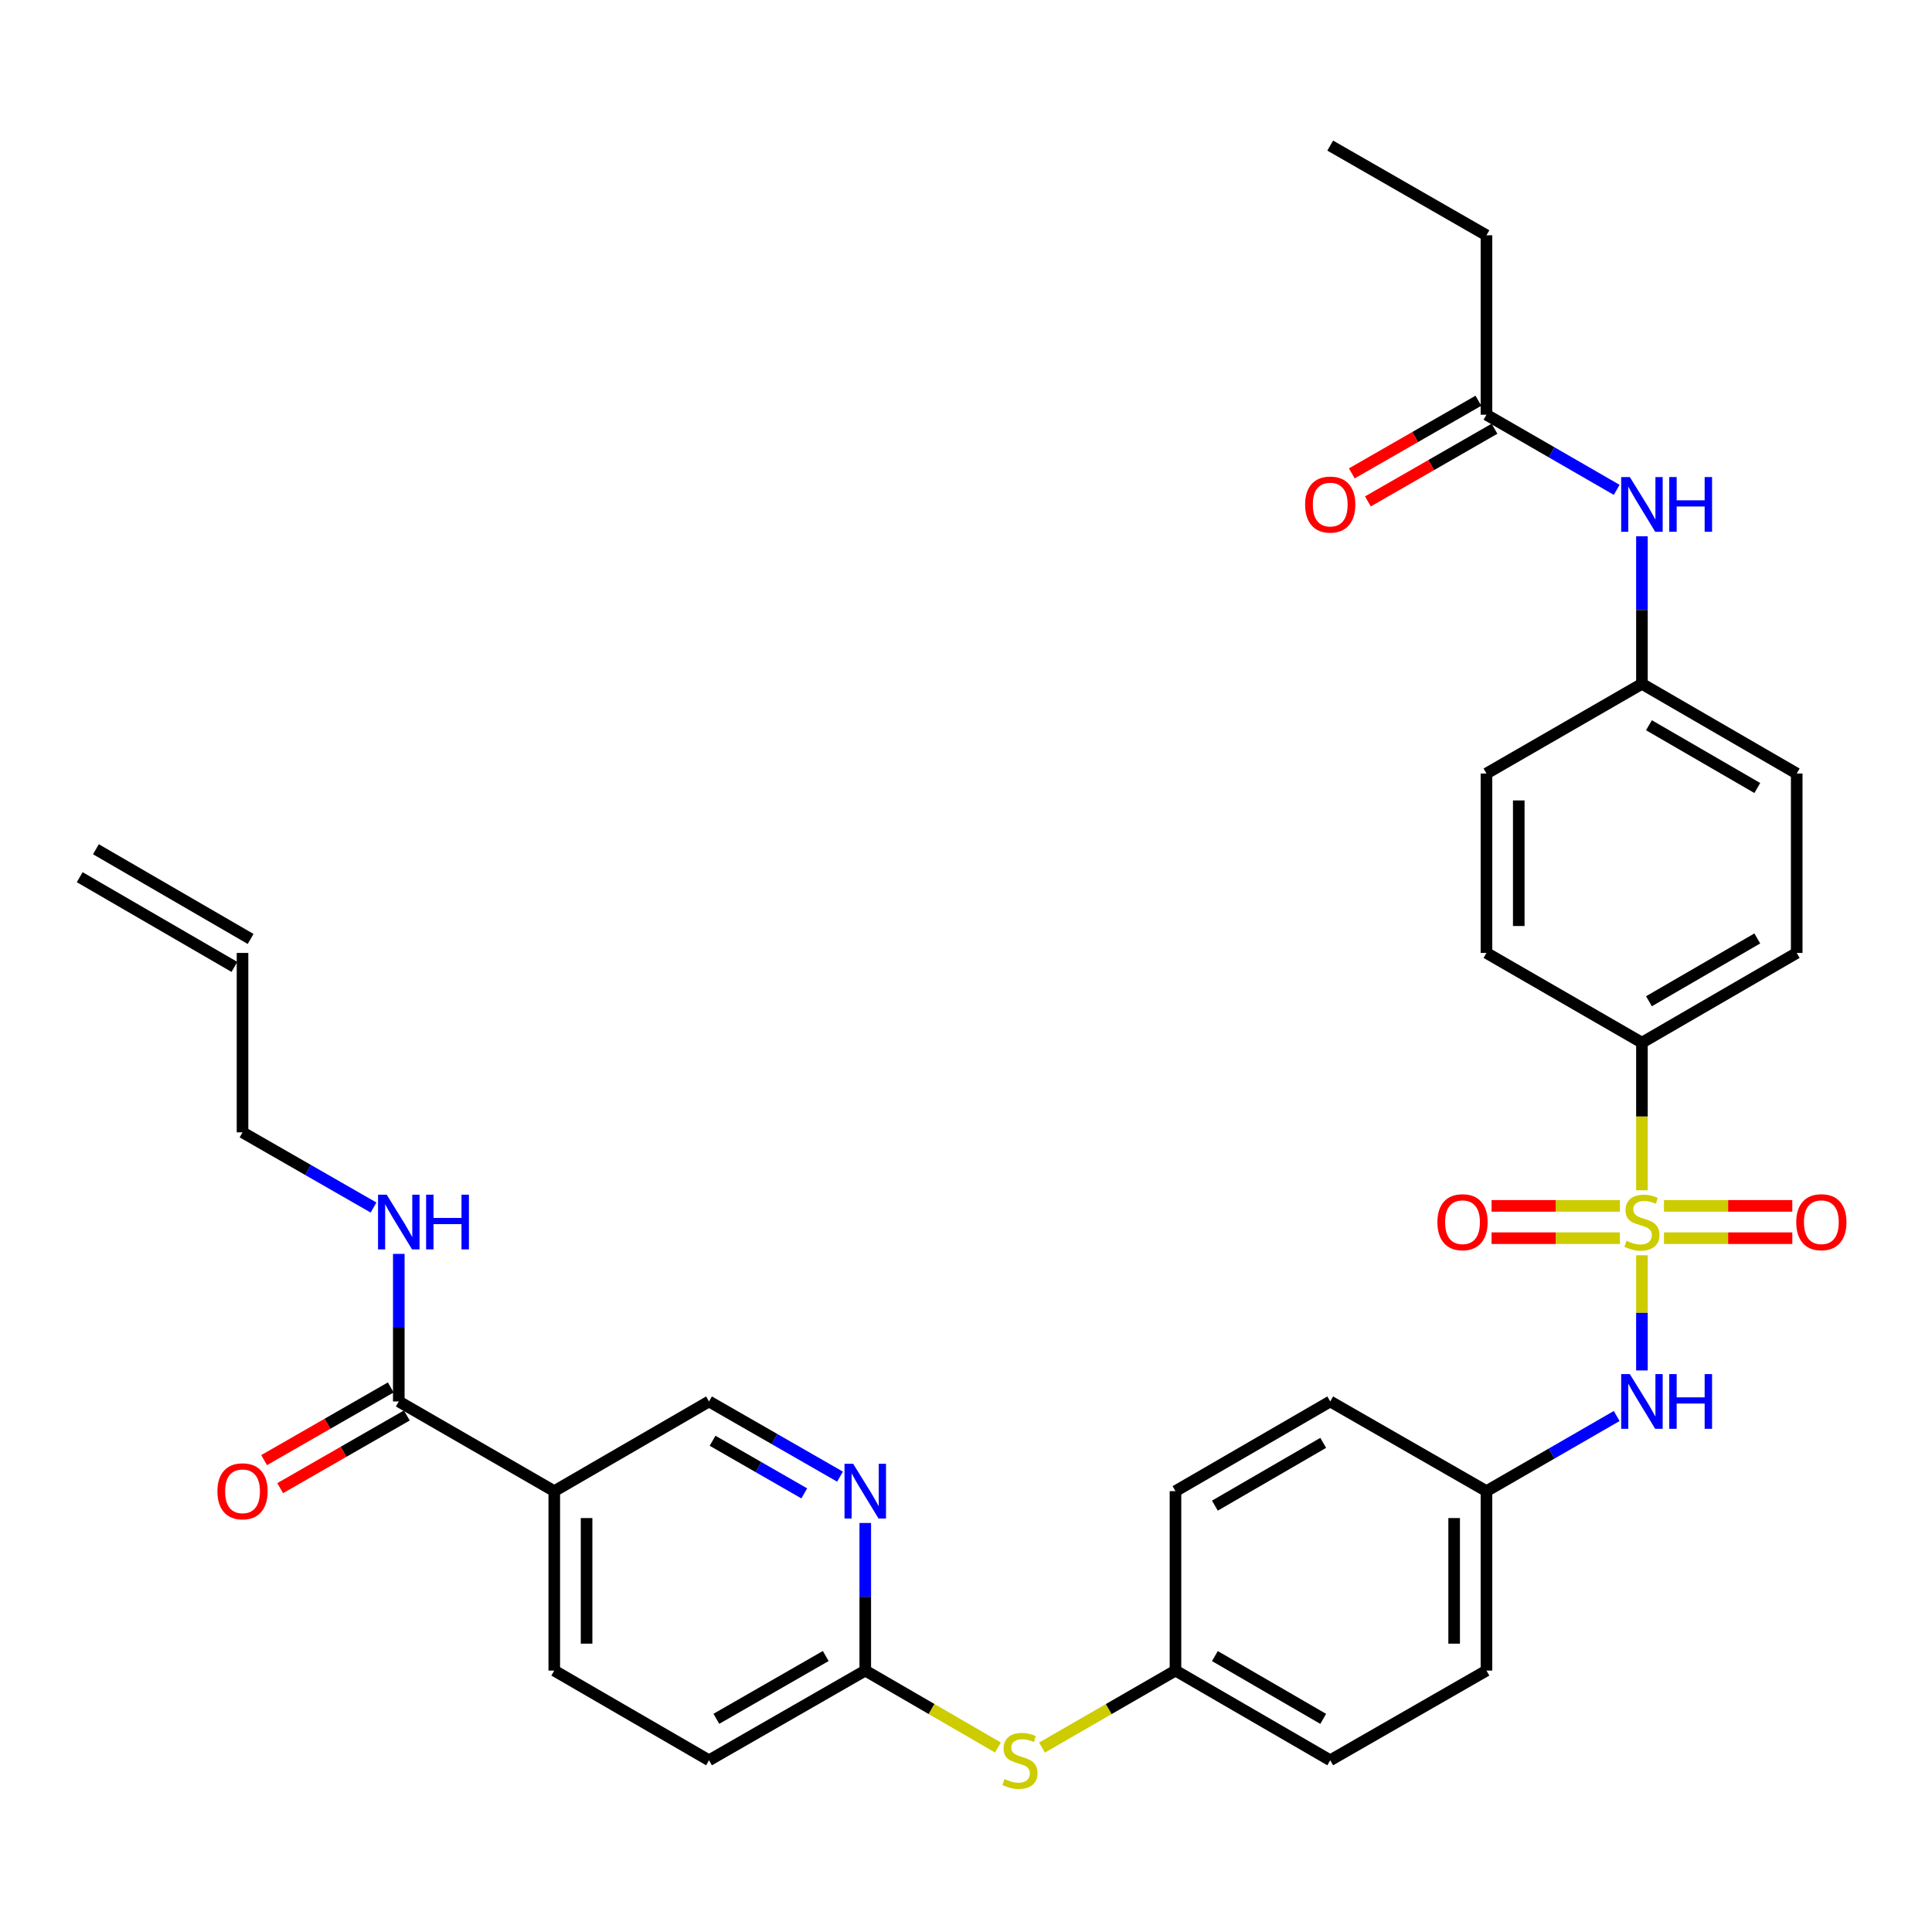 <?xml version='1.0' encoding='iso-8859-1'?>
<svg version='1.1' baseProfile='full'
              xmlns='http://www.w3.org/2000/svg'
                      xmlns:rdkit='http://www.rdkit.org/xml'
                      xmlns:xlink='http://www.w3.org/1999/xlink'
                  xml:space='preserve'
width='1000px' height='1000px' viewBox='0 0 1000 1000'>
<!-- END OF HEADER -->
<rect style='opacity:1.0;fill:#FFFFFF;stroke:none' width='1000' height='1000' x='0' y='0'> </rect>
<path class='bond-0' d='M 849.862,649.726 L 849.862,679.533' style='fill:none;fill-rule:evenodd;stroke:#CCCC00;stroke-width:6px;stroke-linecap:butt;stroke-linejoin:miter;stroke-opacity:1' />
<path class='bond-0' d='M 849.862,679.533 L 849.862,709.34' style='fill:none;fill-rule:evenodd;stroke:#0000FF;stroke-width:6px;stroke-linecap:butt;stroke-linejoin:miter;stroke-opacity:1' />
<path class='bond-3' d='M 849.862,616.083 L 849.862,577.88' style='fill:none;fill-rule:evenodd;stroke:#CCCC00;stroke-width:6px;stroke-linecap:butt;stroke-linejoin:miter;stroke-opacity:1' />
<path class='bond-3' d='M 849.862,577.88 L 849.862,539.676' style='fill:none;fill-rule:evenodd;stroke:#000000;stroke-width:6px;stroke-linecap:butt;stroke-linejoin:miter;stroke-opacity:1' />
<path class='bond-5' d='M 838.46,624.164 L 805.246,624.164' style='fill:none;fill-rule:evenodd;stroke:#CCCC00;stroke-width:6px;stroke-linecap:butt;stroke-linejoin:miter;stroke-opacity:1' />
<path class='bond-5' d='M 805.246,624.164 L 772.031,624.164' style='fill:none;fill-rule:evenodd;stroke:#FF0000;stroke-width:6px;stroke-linecap:butt;stroke-linejoin:miter;stroke-opacity:1' />
<path class='bond-5' d='M 838.46,640.885 L 805.246,640.885' style='fill:none;fill-rule:evenodd;stroke:#CCCC00;stroke-width:6px;stroke-linecap:butt;stroke-linejoin:miter;stroke-opacity:1' />
<path class='bond-5' d='M 805.246,640.885 L 772.031,640.885' style='fill:none;fill-rule:evenodd;stroke:#FF0000;stroke-width:6px;stroke-linecap:butt;stroke-linejoin:miter;stroke-opacity:1' />
<path class='bond-6' d='M 861.264,640.885 L 894.478,640.885' style='fill:none;fill-rule:evenodd;stroke:#CCCC00;stroke-width:6px;stroke-linecap:butt;stroke-linejoin:miter;stroke-opacity:1' />
<path class='bond-6' d='M 894.478,640.885 L 927.693,640.885' style='fill:none;fill-rule:evenodd;stroke:#FF0000;stroke-width:6px;stroke-linecap:butt;stroke-linejoin:miter;stroke-opacity:1' />
<path class='bond-6' d='M 861.264,624.164 L 894.478,624.164' style='fill:none;fill-rule:evenodd;stroke:#CCCC00;stroke-width:6px;stroke-linecap:butt;stroke-linejoin:miter;stroke-opacity:1' />
<path class='bond-6' d='M 894.478,624.164 L 927.693,624.164' style='fill:none;fill-rule:evenodd;stroke:#FF0000;stroke-width:6px;stroke-linecap:butt;stroke-linejoin:miter;stroke-opacity:1' />
<path class='bond-18' d='M 836.799,732.927 L 803.093,752.369' style='fill:none;fill-rule:evenodd;stroke:#0000FF;stroke-width:6px;stroke-linecap:butt;stroke-linejoin:miter;stroke-opacity:1' />
<path class='bond-18' d='M 803.093,752.369 L 769.387,771.812' style='fill:none;fill-rule:evenodd;stroke:#000000;stroke-width:6px;stroke-linecap:butt;stroke-linejoin:miter;stroke-opacity:1' />
<path class='bond-1' d='M 286.889,771.812 L 286.889,864.688' style='fill:none;fill-rule:evenodd;stroke:#000000;stroke-width:6px;stroke-linecap:butt;stroke-linejoin:miter;stroke-opacity:1' />
<path class='bond-1' d='M 303.61,785.743 L 303.61,850.757' style='fill:none;fill-rule:evenodd;stroke:#000000;stroke-width:6px;stroke-linecap:butt;stroke-linejoin:miter;stroke-opacity:1' />
<path class='bond-2' d='M 286.889,771.812 L 206.414,725.392' style='fill:none;fill-rule:evenodd;stroke:#000000;stroke-width:6px;stroke-linecap:butt;stroke-linejoin:miter;stroke-opacity:1' />
<path class='bond-35' d='M 286.889,771.812 L 366.983,725.392' style='fill:none;fill-rule:evenodd;stroke:#000000;stroke-width:6px;stroke-linecap:butt;stroke-linejoin:miter;stroke-opacity:1' />
<path class='bond-12' d='M 202.253,718.141 L 169.476,736.951' style='fill:none;fill-rule:evenodd;stroke:#000000;stroke-width:6px;stroke-linecap:butt;stroke-linejoin:miter;stroke-opacity:1' />
<path class='bond-12' d='M 169.476,736.951 L 136.7,755.762' style='fill:none;fill-rule:evenodd;stroke:#FF0000;stroke-width:6px;stroke-linecap:butt;stroke-linejoin:miter;stroke-opacity:1' />
<path class='bond-12' d='M 210.576,732.643 L 177.799,751.454' style='fill:none;fill-rule:evenodd;stroke:#000000;stroke-width:6px;stroke-linecap:butt;stroke-linejoin:miter;stroke-opacity:1' />
<path class='bond-12' d='M 177.799,751.454 L 145.023,770.264' style='fill:none;fill-rule:evenodd;stroke:#FF0000;stroke-width:6px;stroke-linecap:butt;stroke-linejoin:miter;stroke-opacity:1' />
<path class='bond-17' d='M 206.414,725.392 L 206.414,687.199' style='fill:none;fill-rule:evenodd;stroke:#000000;stroke-width:6px;stroke-linecap:butt;stroke-linejoin:miter;stroke-opacity:1' />
<path class='bond-17' d='M 206.414,687.199 L 206.414,649.006' style='fill:none;fill-rule:evenodd;stroke:#0000FF;stroke-width:6px;stroke-linecap:butt;stroke-linejoin:miter;stroke-opacity:1' />
<path class='bond-15' d='M 849.862,539.676 L 929.975,493.237' style='fill:none;fill-rule:evenodd;stroke:#000000;stroke-width:6px;stroke-linecap:butt;stroke-linejoin:miter;stroke-opacity:1' />
<path class='bond-15' d='M 853.493,518.244 L 909.572,485.737' style='fill:none;fill-rule:evenodd;stroke:#000000;stroke-width:6px;stroke-linecap:butt;stroke-linejoin:miter;stroke-opacity:1' />
<path class='bond-16' d='M 849.862,539.676 L 769.387,493.237' style='fill:none;fill-rule:evenodd;stroke:#000000;stroke-width:6px;stroke-linecap:butt;stroke-linejoin:miter;stroke-opacity:1' />
<path class='bond-4' d='M 447.858,788.294 L 447.858,826.491' style='fill:none;fill-rule:evenodd;stroke:#0000FF;stroke-width:6px;stroke-linecap:butt;stroke-linejoin:miter;stroke-opacity:1' />
<path class='bond-4' d='M 447.858,826.491 L 447.858,864.688' style='fill:none;fill-rule:evenodd;stroke:#000000;stroke-width:6px;stroke-linecap:butt;stroke-linejoin:miter;stroke-opacity:1' />
<path class='bond-9' d='M 434.787,764.309 L 400.885,744.85' style='fill:none;fill-rule:evenodd;stroke:#0000FF;stroke-width:6px;stroke-linecap:butt;stroke-linejoin:miter;stroke-opacity:1' />
<path class='bond-9' d='M 400.885,744.85 L 366.983,725.392' style='fill:none;fill-rule:evenodd;stroke:#000000;stroke-width:6px;stroke-linecap:butt;stroke-linejoin:miter;stroke-opacity:1' />
<path class='bond-9' d='M 416.292,772.974 L 392.561,759.353' style='fill:none;fill-rule:evenodd;stroke:#0000FF;stroke-width:6px;stroke-linecap:butt;stroke-linejoin:miter;stroke-opacity:1' />
<path class='bond-9' d='M 392.561,759.353 L 368.83,745.732' style='fill:none;fill-rule:evenodd;stroke:#000000;stroke-width:6px;stroke-linecap:butt;stroke-linejoin:miter;stroke-opacity:1' />
<path class='bond-7' d='M 447.858,864.688 L 482.199,884.6' style='fill:none;fill-rule:evenodd;stroke:#000000;stroke-width:6px;stroke-linecap:butt;stroke-linejoin:miter;stroke-opacity:1' />
<path class='bond-7' d='M 482.199,884.6 L 516.54,904.511' style='fill:none;fill-rule:evenodd;stroke:#CCCC00;stroke-width:6px;stroke-linecap:butt;stroke-linejoin:miter;stroke-opacity:1' />
<path class='bond-23' d='M 447.858,864.688 L 366.983,911.117' style='fill:none;fill-rule:evenodd;stroke:#000000;stroke-width:6px;stroke-linecap:butt;stroke-linejoin:miter;stroke-opacity:1' />
<path class='bond-23' d='M 427.402,857.151 L 370.79,889.652' style='fill:none;fill-rule:evenodd;stroke:#000000;stroke-width:6px;stroke-linecap:butt;stroke-linejoin:miter;stroke-opacity:1' />
<path class='bond-8' d='M 769.387,214.663 L 803.093,234.106' style='fill:none;fill-rule:evenodd;stroke:#000000;stroke-width:6px;stroke-linecap:butt;stroke-linejoin:miter;stroke-opacity:1' />
<path class='bond-8' d='M 803.093,234.106 L 836.799,253.548' style='fill:none;fill-rule:evenodd;stroke:#0000FF;stroke-width:6px;stroke-linecap:butt;stroke-linejoin:miter;stroke-opacity:1' />
<path class='bond-14' d='M 765.225,207.413 L 732.457,226.222' style='fill:none;fill-rule:evenodd;stroke:#000000;stroke-width:6px;stroke-linecap:butt;stroke-linejoin:miter;stroke-opacity:1' />
<path class='bond-14' d='M 732.457,226.222 L 699.69,245.032' style='fill:none;fill-rule:evenodd;stroke:#FF0000;stroke-width:6px;stroke-linecap:butt;stroke-linejoin:miter;stroke-opacity:1' />
<path class='bond-14' d='M 773.549,221.914 L 740.782,240.724' style='fill:none;fill-rule:evenodd;stroke:#000000;stroke-width:6px;stroke-linecap:butt;stroke-linejoin:miter;stroke-opacity:1' />
<path class='bond-14' d='M 740.782,240.724 L 708.015,259.533' style='fill:none;fill-rule:evenodd;stroke:#FF0000;stroke-width:6px;stroke-linecap:butt;stroke-linejoin:miter;stroke-opacity:1' />
<path class='bond-31' d='M 769.387,214.663 L 769.387,121.787' style='fill:none;fill-rule:evenodd;stroke:#000000;stroke-width:6px;stroke-linecap:butt;stroke-linejoin:miter;stroke-opacity:1' />
<path class='bond-10' d='M 849.862,277.565 L 849.862,315.758' style='fill:none;fill-rule:evenodd;stroke:#0000FF;stroke-width:6px;stroke-linecap:butt;stroke-linejoin:miter;stroke-opacity:1' />
<path class='bond-10' d='M 849.862,315.758 L 849.862,353.95' style='fill:none;fill-rule:evenodd;stroke:#000000;stroke-width:6px;stroke-linecap:butt;stroke-linejoin:miter;stroke-opacity:1' />
<path class='bond-11' d='M 539.337,904.54 L 573.882,884.614' style='fill:none;fill-rule:evenodd;stroke:#CCCC00;stroke-width:6px;stroke-linecap:butt;stroke-linejoin:miter;stroke-opacity:1' />
<path class='bond-11' d='M 573.882,884.614 L 608.427,864.688' style='fill:none;fill-rule:evenodd;stroke:#000000;stroke-width:6px;stroke-linecap:butt;stroke-linejoin:miter;stroke-opacity:1' />
<path class='bond-13' d='M 286.889,864.688 L 366.983,911.117' style='fill:none;fill-rule:evenodd;stroke:#000000;stroke-width:6px;stroke-linecap:butt;stroke-linejoin:miter;stroke-opacity:1' />
<path class='bond-25' d='M 929.975,493.237 L 929.975,400.37' style='fill:none;fill-rule:evenodd;stroke:#000000;stroke-width:6px;stroke-linecap:butt;stroke-linejoin:miter;stroke-opacity:1' />
<path class='bond-24' d='M 769.387,493.237 L 769.387,400.37' style='fill:none;fill-rule:evenodd;stroke:#000000;stroke-width:6px;stroke-linecap:butt;stroke-linejoin:miter;stroke-opacity:1' />
<path class='bond-24' d='M 786.108,479.307 L 786.108,414.3' style='fill:none;fill-rule:evenodd;stroke:#000000;stroke-width:6px;stroke-linecap:butt;stroke-linejoin:miter;stroke-opacity:1' />
<path class='bond-30' d='M 193.343,625.023 L 159.436,605.564' style='fill:none;fill-rule:evenodd;stroke:#0000FF;stroke-width:6px;stroke-linecap:butt;stroke-linejoin:miter;stroke-opacity:1' />
<path class='bond-30' d='M 159.436,605.564 L 125.53,586.105' style='fill:none;fill-rule:evenodd;stroke:#000000;stroke-width:6px;stroke-linecap:butt;stroke-linejoin:miter;stroke-opacity:1' />
<path class='bond-26' d='M 769.387,771.812 L 769.387,864.688' style='fill:none;fill-rule:evenodd;stroke:#000000;stroke-width:6px;stroke-linecap:butt;stroke-linejoin:miter;stroke-opacity:1' />
<path class='bond-26' d='M 752.666,785.743 L 752.666,850.757' style='fill:none;fill-rule:evenodd;stroke:#000000;stroke-width:6px;stroke-linecap:butt;stroke-linejoin:miter;stroke-opacity:1' />
<path class='bond-27' d='M 769.387,771.812 L 688.522,725.392' style='fill:none;fill-rule:evenodd;stroke:#000000;stroke-width:6px;stroke-linecap:butt;stroke-linejoin:miter;stroke-opacity:1' />
<path class='bond-19' d='M 125.53,493.237 L 125.53,586.105' style='fill:none;fill-rule:evenodd;stroke:#000000;stroke-width:6px;stroke-linecap:butt;stroke-linejoin:miter;stroke-opacity:1' />
<path class='bond-20' d='M 129.724,486.005 L 49.649,439.567' style='fill:none;fill-rule:evenodd;stroke:#000000;stroke-width:6px;stroke-linecap:butt;stroke-linejoin:miter;stroke-opacity:1' />
<path class='bond-20' d='M 121.336,500.47 L 41.26,454.032' style='fill:none;fill-rule:evenodd;stroke:#000000;stroke-width:6px;stroke-linecap:butt;stroke-linejoin:miter;stroke-opacity:1' />
<path class='bond-21' d='M 849.862,353.95 L 769.387,400.37' style='fill:none;fill-rule:evenodd;stroke:#000000;stroke-width:6px;stroke-linecap:butt;stroke-linejoin:miter;stroke-opacity:1' />
<path class='bond-33' d='M 849.862,353.95 L 929.975,400.37' style='fill:none;fill-rule:evenodd;stroke:#000000;stroke-width:6px;stroke-linecap:butt;stroke-linejoin:miter;stroke-opacity:1' />
<path class='bond-33' d='M 853.496,375.381 L 909.575,407.875' style='fill:none;fill-rule:evenodd;stroke:#000000;stroke-width:6px;stroke-linecap:butt;stroke-linejoin:miter;stroke-opacity:1' />
<path class='bond-22' d='M 608.427,864.688 L 608.427,771.812' style='fill:none;fill-rule:evenodd;stroke:#000000;stroke-width:6px;stroke-linecap:butt;stroke-linejoin:miter;stroke-opacity:1' />
<path class='bond-34' d='M 608.427,864.688 L 688.522,911.117' style='fill:none;fill-rule:evenodd;stroke:#000000;stroke-width:6px;stroke-linecap:butt;stroke-linejoin:miter;stroke-opacity:1' />
<path class='bond-34' d='M 628.827,857.186 L 684.893,889.687' style='fill:none;fill-rule:evenodd;stroke:#000000;stroke-width:6px;stroke-linecap:butt;stroke-linejoin:miter;stroke-opacity:1' />
<path class='bond-28' d='M 769.387,864.688 L 688.522,911.117' style='fill:none;fill-rule:evenodd;stroke:#000000;stroke-width:6px;stroke-linecap:butt;stroke-linejoin:miter;stroke-opacity:1' />
<path class='bond-29' d='M 688.522,725.392 L 608.427,771.812' style='fill:none;fill-rule:evenodd;stroke:#000000;stroke-width:6px;stroke-linecap:butt;stroke-linejoin:miter;stroke-opacity:1' />
<path class='bond-29' d='M 684.892,746.822 L 628.826,779.316' style='fill:none;fill-rule:evenodd;stroke:#000000;stroke-width:6px;stroke-linecap:butt;stroke-linejoin:miter;stroke-opacity:1' />
<path class='bond-32' d='M 769.387,121.787 L 688.522,75.358' style='fill:none;fill-rule:evenodd;stroke:#000000;stroke-width:6px;stroke-linecap:butt;stroke-linejoin:miter;stroke-opacity:1' />
<path  class='atom-0' d='M 841.862 642.245
Q 842.182 642.365, 843.502 642.925
Q 844.822 643.485, 846.262 643.845
Q 847.742 644.165, 849.182 644.165
Q 851.862 644.165, 853.422 642.885
Q 854.982 641.565, 854.982 639.285
Q 854.982 637.725, 854.182 636.765
Q 853.422 635.805, 852.222 635.285
Q 851.022 634.765, 849.022 634.165
Q 846.502 633.405, 844.982 632.685
Q 843.502 631.965, 842.422 630.445
Q 841.382 628.925, 841.382 626.365
Q 841.382 622.805, 843.782 620.605
Q 846.222 618.405, 851.022 618.405
Q 854.302 618.405, 858.022 619.965
L 857.102 623.045
Q 853.702 621.645, 851.142 621.645
Q 848.382 621.645, 846.862 622.805
Q 845.342 623.925, 845.382 625.885
Q 845.382 627.405, 846.142 628.325
Q 846.942 629.245, 848.062 629.765
Q 849.222 630.285, 851.142 630.885
Q 853.702 631.685, 855.222 632.485
Q 856.742 633.285, 857.822 634.925
Q 858.942 636.525, 858.942 639.285
Q 858.942 643.205, 856.302 645.325
Q 853.702 647.405, 849.342 647.405
Q 846.822 647.405, 844.902 646.845
Q 843.022 646.325, 840.782 645.405
L 841.862 642.245
' fill='#CCCC00'/>
<path  class='atom-1' d='M 843.602 711.232
L 852.882 726.232
Q 853.802 727.712, 855.282 730.392
Q 856.762 733.072, 856.842 733.232
L 856.842 711.232
L 860.602 711.232
L 860.602 739.552
L 856.722 739.552
L 846.762 723.152
Q 845.602 721.232, 844.362 719.032
Q 843.162 716.832, 842.802 716.152
L 842.802 739.552
L 839.122 739.552
L 839.122 711.232
L 843.602 711.232
' fill='#0000FF'/>
<path  class='atom-1' d='M 864.002 711.232
L 867.842 711.232
L 867.842 723.272
L 882.322 723.272
L 882.322 711.232
L 886.162 711.232
L 886.162 739.552
L 882.322 739.552
L 882.322 726.472
L 867.842 726.472
L 867.842 739.552
L 864.002 739.552
L 864.002 711.232
' fill='#0000FF'/>
<path  class='atom-5' d='M 441.598 757.652
L 450.878 772.652
Q 451.798 774.132, 453.278 776.812
Q 454.758 779.492, 454.838 779.652
L 454.838 757.652
L 458.598 757.652
L 458.598 785.972
L 454.718 785.972
L 444.758 769.572
Q 443.598 767.652, 442.358 765.452
Q 441.158 763.252, 440.798 762.572
L 440.798 785.972
L 437.118 785.972
L 437.118 757.652
L 441.598 757.652
' fill='#0000FF'/>
<path  class='atom-6' d='M 743.995 632.605
Q 743.995 625.805, 747.355 622.005
Q 750.715 618.205, 756.995 618.205
Q 763.275 618.205, 766.635 622.005
Q 769.995 625.805, 769.995 632.605
Q 769.995 639.485, 766.595 643.405
Q 763.195 647.285, 756.995 647.285
Q 750.755 647.285, 747.355 643.405
Q 743.995 639.525, 743.995 632.605
M 756.995 644.085
Q 761.315 644.085, 763.635 641.205
Q 765.995 638.285, 765.995 632.605
Q 765.995 627.045, 763.635 624.245
Q 761.315 621.405, 756.995 621.405
Q 752.675 621.405, 750.315 624.205
Q 747.995 627.005, 747.995 632.605
Q 747.995 638.325, 750.315 641.205
Q 752.675 644.085, 756.995 644.085
' fill='#FF0000'/>
<path  class='atom-7' d='M 929.729 632.605
Q 929.729 625.805, 933.089 622.005
Q 936.449 618.205, 942.729 618.205
Q 949.009 618.205, 952.369 622.005
Q 955.729 625.805, 955.729 632.605
Q 955.729 639.485, 952.329 643.405
Q 948.929 647.285, 942.729 647.285
Q 936.489 647.285, 933.089 643.405
Q 929.729 639.525, 929.729 632.605
M 942.729 644.085
Q 947.049 644.085, 949.369 641.205
Q 951.729 638.285, 951.729 632.605
Q 951.729 627.045, 949.369 624.245
Q 947.049 621.405, 942.729 621.405
Q 938.409 621.405, 936.049 624.205
Q 933.729 627.005, 933.729 632.605
Q 933.729 638.325, 936.049 641.205
Q 938.409 644.085, 942.729 644.085
' fill='#FF0000'/>
<path  class='atom-11' d='M 843.602 246.923
L 852.882 261.923
Q 853.802 263.403, 855.282 266.083
Q 856.762 268.763, 856.842 268.923
L 856.842 246.923
L 860.602 246.923
L 860.602 275.243
L 856.722 275.243
L 846.762 258.843
Q 845.602 256.923, 844.362 254.723
Q 843.162 252.523, 842.802 251.843
L 842.802 275.243
L 839.122 275.243
L 839.122 246.923
L 843.602 246.923
' fill='#0000FF'/>
<path  class='atom-11' d='M 864.002 246.923
L 867.842 246.923
L 867.842 258.963
L 882.322 258.963
L 882.322 246.923
L 886.162 246.923
L 886.162 275.243
L 882.322 275.243
L 882.322 262.163
L 867.842 262.163
L 867.842 275.243
L 864.002 275.243
L 864.002 246.923
' fill='#0000FF'/>
<path  class='atom-12' d='M 519.934 920.837
Q 520.254 920.957, 521.574 921.517
Q 522.894 922.077, 524.334 922.437
Q 525.814 922.757, 527.254 922.757
Q 529.934 922.757, 531.494 921.477
Q 533.054 920.157, 533.054 917.877
Q 533.054 916.317, 532.254 915.357
Q 531.494 914.397, 530.294 913.877
Q 529.094 913.357, 527.094 912.757
Q 524.574 911.997, 523.054 911.277
Q 521.574 910.557, 520.494 909.037
Q 519.454 907.517, 519.454 904.957
Q 519.454 901.397, 521.854 899.197
Q 524.294 896.997, 529.094 896.997
Q 532.374 896.997, 536.094 898.557
L 535.174 901.637
Q 531.774 900.237, 529.214 900.237
Q 526.454 900.237, 524.934 901.397
Q 523.414 902.517, 523.454 904.477
Q 523.454 905.997, 524.214 906.917
Q 525.014 907.837, 526.134 908.357
Q 527.294 908.877, 529.214 909.477
Q 531.774 910.277, 533.294 911.077
Q 534.814 911.877, 535.894 913.517
Q 537.014 915.117, 537.014 917.877
Q 537.014 921.797, 534.374 923.917
Q 531.774 925.997, 527.414 925.997
Q 524.894 925.997, 522.974 925.437
Q 521.094 924.917, 518.854 923.997
L 519.934 920.837
' fill='#CCCC00'/>
<path  class='atom-13' d='M 112.53 771.892
Q 112.53 765.092, 115.89 761.292
Q 119.25 757.492, 125.53 757.492
Q 131.81 757.492, 135.17 761.292
Q 138.53 765.092, 138.53 771.892
Q 138.53 778.772, 135.13 782.692
Q 131.73 786.572, 125.53 786.572
Q 119.29 786.572, 115.89 782.692
Q 112.53 778.812, 112.53 771.892
M 125.53 783.372
Q 129.85 783.372, 132.17 780.492
Q 134.53 777.572, 134.53 771.892
Q 134.53 766.332, 132.17 763.532
Q 129.85 760.692, 125.53 760.692
Q 121.21 760.692, 118.85 763.492
Q 116.53 766.292, 116.53 771.892
Q 116.53 777.612, 118.85 780.492
Q 121.21 783.372, 125.53 783.372
' fill='#FF0000'/>
<path  class='atom-15' d='M 675.522 261.163
Q 675.522 254.363, 678.882 250.563
Q 682.242 246.763, 688.522 246.763
Q 694.802 246.763, 698.162 250.563
Q 701.522 254.363, 701.522 261.163
Q 701.522 268.043, 698.122 271.963
Q 694.722 275.843, 688.522 275.843
Q 682.282 275.843, 678.882 271.963
Q 675.522 268.083, 675.522 261.163
M 688.522 272.643
Q 692.842 272.643, 695.162 269.763
Q 697.522 266.843, 697.522 261.163
Q 697.522 255.603, 695.162 252.803
Q 692.842 249.963, 688.522 249.963
Q 684.202 249.963, 681.842 252.763
Q 679.522 255.563, 679.522 261.163
Q 679.522 266.883, 681.842 269.763
Q 684.202 272.643, 688.522 272.643
' fill='#FF0000'/>
<path  class='atom-18' d='M 200.154 618.365
L 209.434 633.365
Q 210.354 634.845, 211.834 637.525
Q 213.314 640.205, 213.394 640.365
L 213.394 618.365
L 217.154 618.365
L 217.154 646.685
L 213.274 646.685
L 203.314 630.285
Q 202.154 628.365, 200.914 626.165
Q 199.714 623.965, 199.354 623.285
L 199.354 646.685
L 195.674 646.685
L 195.674 618.365
L 200.154 618.365
' fill='#0000FF'/>
<path  class='atom-18' d='M 220.554 618.365
L 224.394 618.365
L 224.394 630.405
L 238.874 630.405
L 238.874 618.365
L 242.714 618.365
L 242.714 646.685
L 238.874 646.685
L 238.874 633.605
L 224.394 633.605
L 224.394 646.685
L 220.554 646.685
L 220.554 618.365
' fill='#0000FF'/>
</svg>
